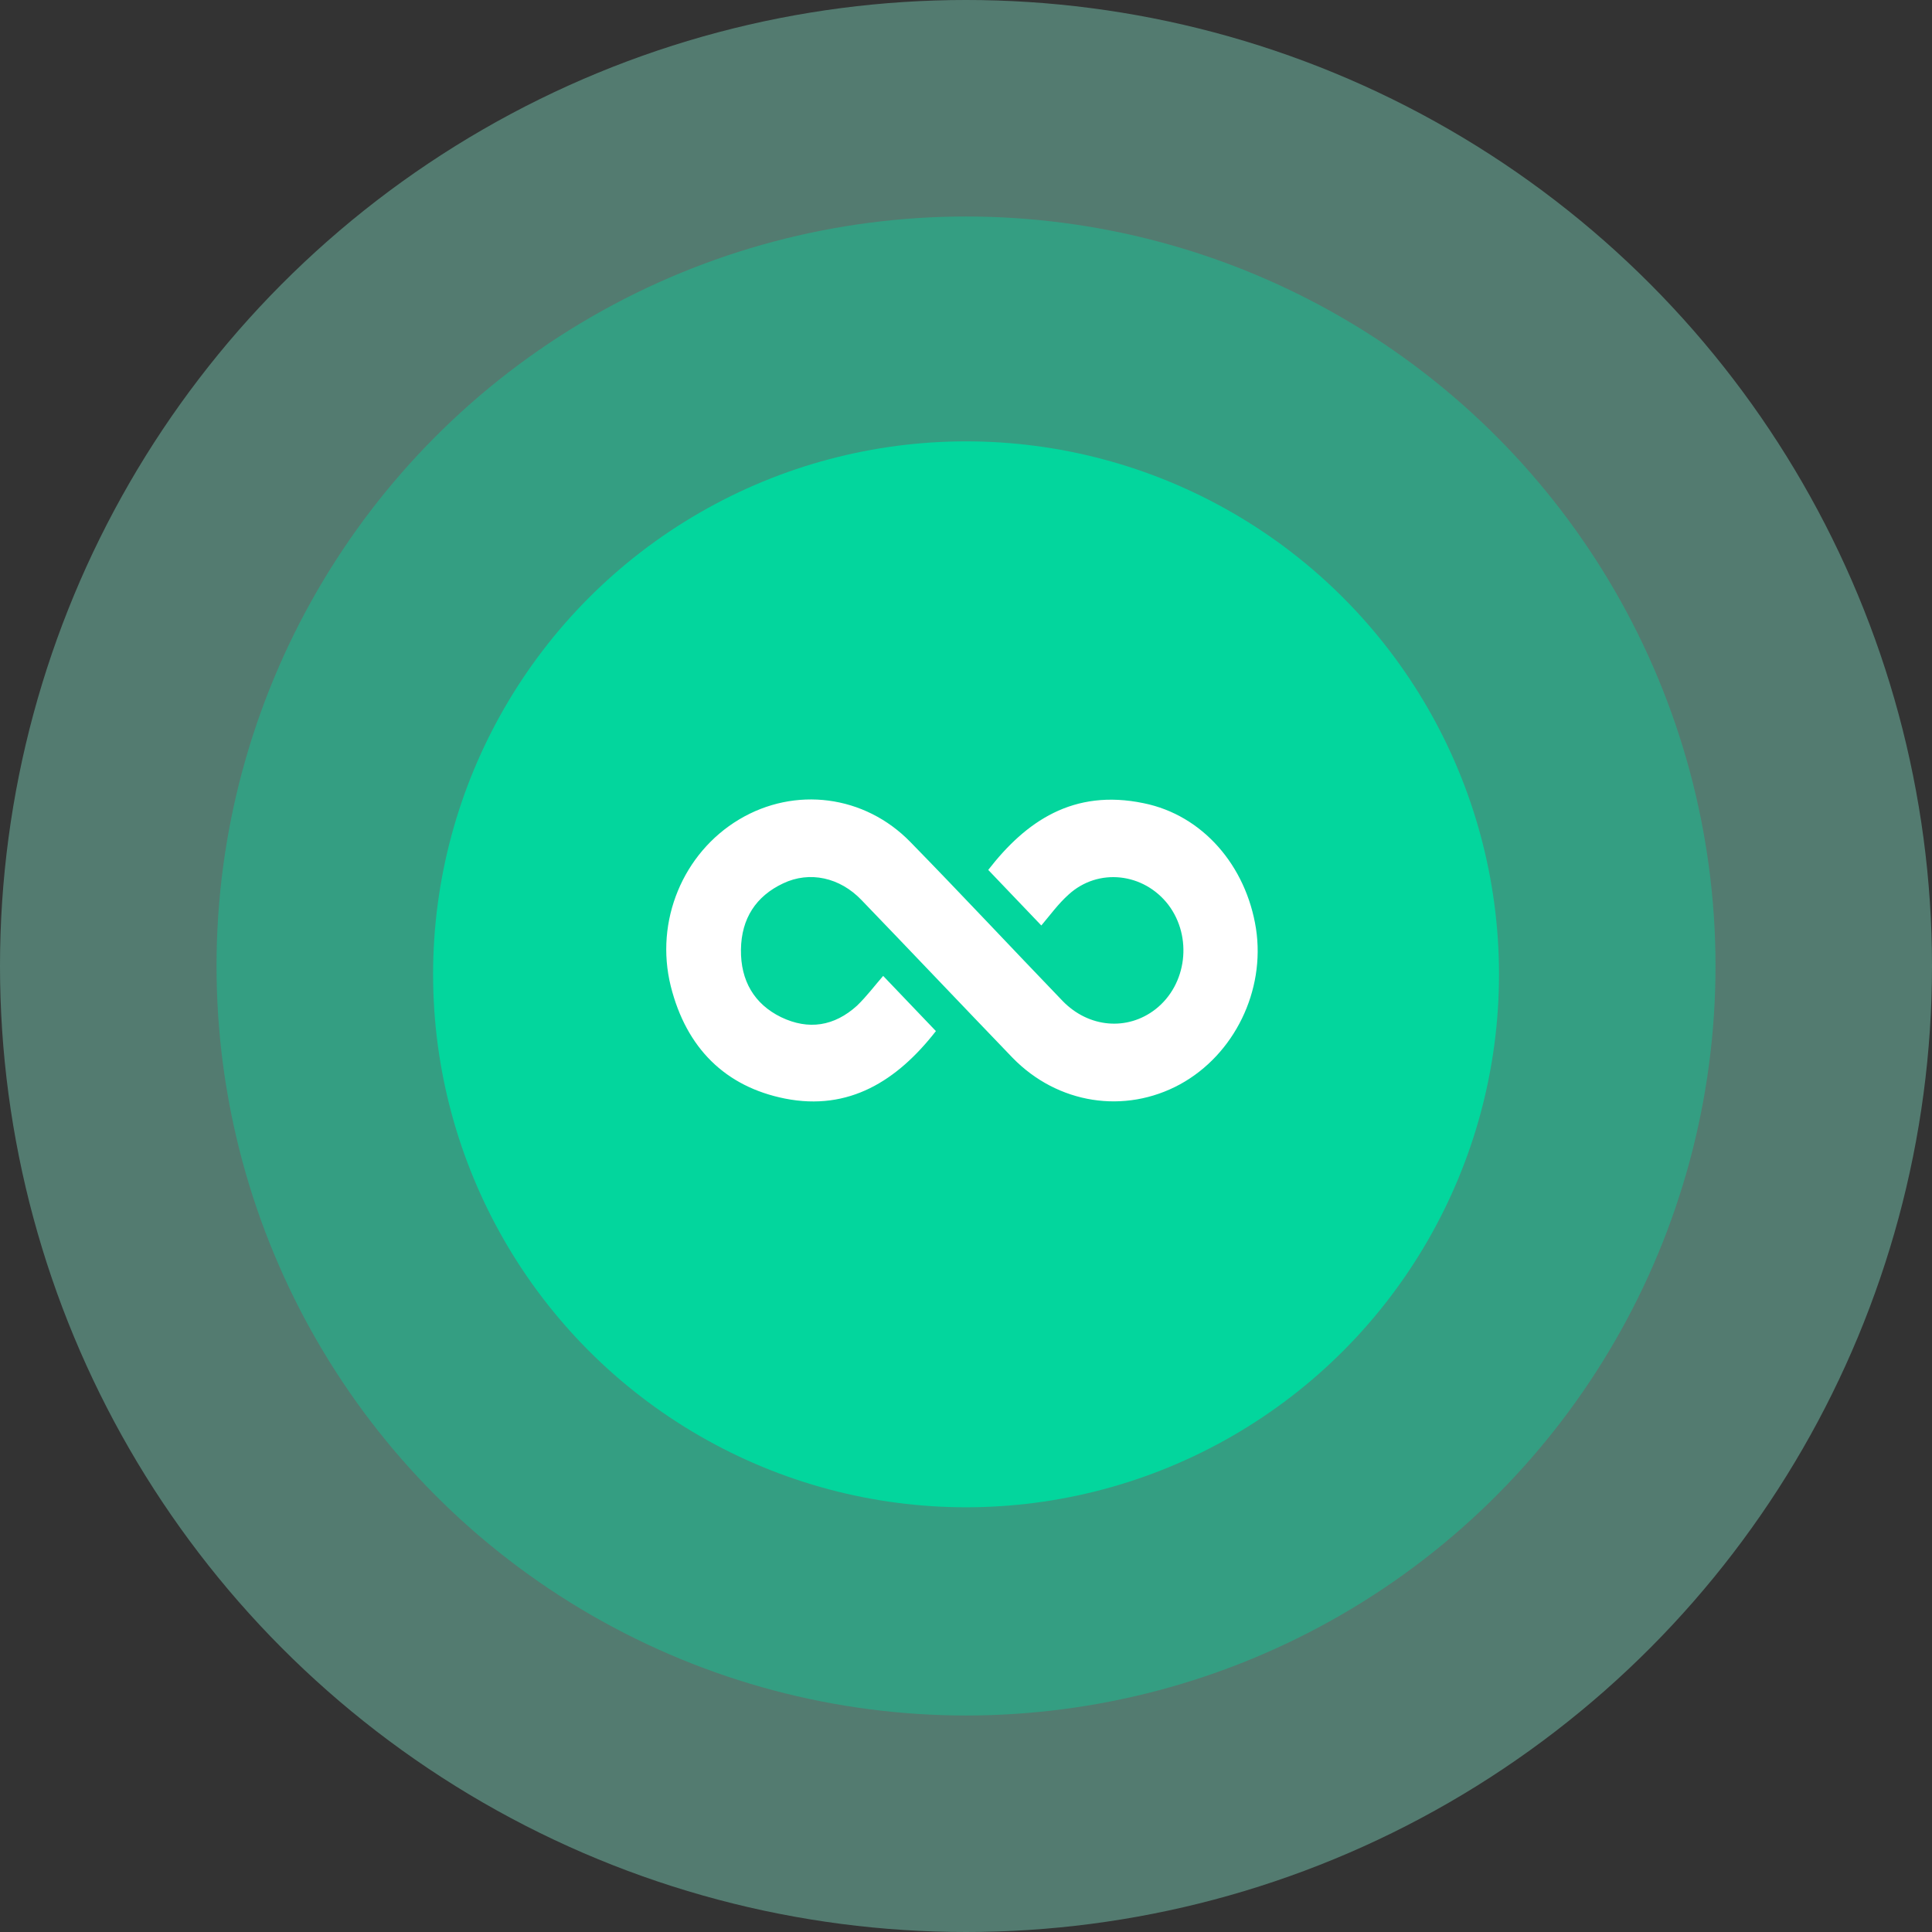 <svg width="78" height="78" viewBox="0 0 78 78" fill="none" xmlns="http://www.w3.org/2000/svg">
<rect x="0" y="0" width="78" height="78" fill="#333333" stroke="none"/>
<circle opacity="0.39" cx="39" cy="39" r="39" fill="#85EBCF"/>
<circle opacity="0.39" cx="39.001" cy="39" r="30.259" fill="#03D69D"/>
<circle cx="39.002" cy="39.336" r="21.517" fill="#03D69D"/>
<path d="M35.656 39.4C36.406 40.185 37.095 40.907 37.785 41.628C36.223 43.631 34.278 44.865 31.69 44.352C29.286 43.872 27.709 42.317 27.081 39.817C26.423 37.172 27.587 34.431 29.838 33.085C32.088 31.739 34.906 32.092 36.759 33.999C38.826 36.114 40.847 38.278 42.899 40.41C43.955 41.5 45.517 41.628 46.65 40.746C47.921 39.753 48.151 37.829 47.171 36.531C46.175 35.233 44.338 35.025 43.144 36.114C42.73 36.483 42.393 36.948 42.041 37.364C41.276 36.563 40.587 35.842 39.898 35.121C41.413 33.165 43.327 31.835 46.175 32.428C48.549 32.909 50.31 34.944 50.708 37.493C51.09 39.993 49.835 42.573 47.645 43.775C45.41 44.993 42.7 44.577 40.877 42.702C38.841 40.586 36.82 38.454 34.783 36.339C33.911 35.425 32.686 35.153 31.614 35.666C30.527 36.178 29.93 37.076 29.914 38.342C29.899 39.592 30.45 40.538 31.537 41.067C32.64 41.596 33.681 41.435 34.6 40.602C34.998 40.217 35.319 39.785 35.656 39.4Z" fill="white"/>
</svg>
